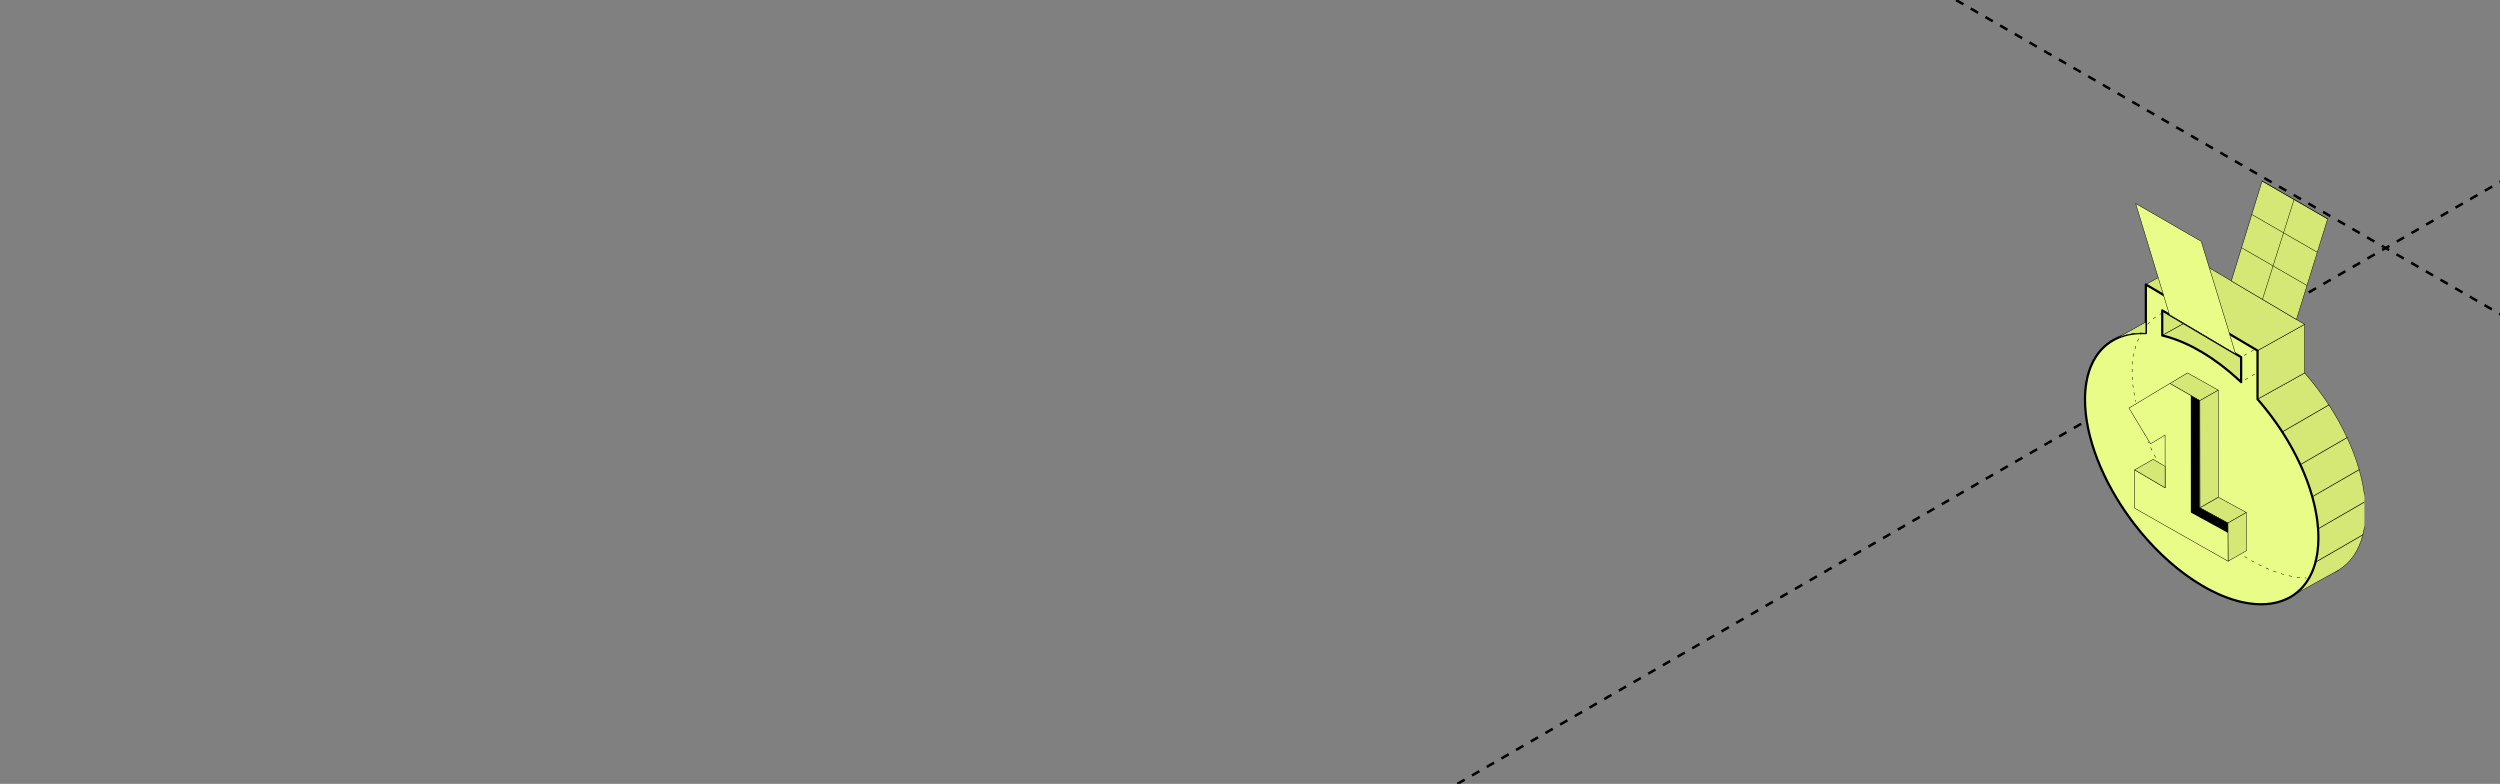 <?xml version="1.0" encoding="UTF-8"?> <svg xmlns="http://www.w3.org/2000/svg" width="590" height="185" viewBox="0 0 590 185" fill="none"><rect x="0" y="0" width="590" height="185" fill="#808080" stroke="none"/><g clip-path="url(#clip0_7169_23817)"><path d="M-58 -299.957L1183.63 416.812" stroke="black" stroke-width="0.6" stroke-linejoin="round" stroke-dasharray="2 2"></path><path d="M1184 -299.957L-57.626 416.812" stroke="black" stroke-width="0.6" stroke-linejoin="round" stroke-dasharray="2 2"></path><g clip-path="url(#clip1_7169_23817)"><path d="M551.102 135.077C551.073 135.077 551.047 135.061 551.033 135.034C551.013 134.997 551.025 134.949 551.065 134.927L551.785 134.526C551.822 134.504 551.87 134.519 551.892 134.554C551.913 134.591 551.902 134.639 551.865 134.663C551.621 134.812 551.383 134.945 551.139 135.068C551.129 135.073 551.116 135.077 551.104 135.077H551.102Z" fill="black"></path><path d="M515.434 76.3L510.285 79.17V73.254L510.838 73.581L513.079 74.907L515.434 76.3Z" fill="#D5E774"></path><path d="M510.288 79.223C510.279 79.223 510.268 79.221 510.261 79.216C510.245 79.205 510.234 79.187 510.234 79.17V73.254C510.234 73.234 510.245 73.217 510.261 73.206C510.277 73.197 510.298 73.197 510.316 73.206L515.465 76.252C515.481 76.262 515.492 76.28 515.492 76.3C515.492 76.319 515.481 76.337 515.463 76.346L510.314 79.216C510.314 79.216 510.297 79.223 510.288 79.223ZM510.343 73.348V79.075L515.328 76.298L510.343 73.348Z" fill="black"></path><path d="M528.912 84.277V90.193C526.002 87.428 522.869 85.001 519.6 83.068C516.332 81.132 513.197 79.85 510.289 79.171L515.438 76.301L528.914 84.277H528.912Z" fill="#D5E774"></path><path d="M528.913 90.246C528.898 90.246 528.886 90.241 528.875 90.232C525.889 87.394 522.759 84.999 519.572 83.114C516.388 81.228 513.262 79.919 510.276 79.224C510.254 79.219 510.236 79.201 510.235 79.178C510.233 79.155 510.242 79.133 510.261 79.123L515.41 76.253C515.428 76.244 515.447 76.244 515.463 76.253L528.939 84.229C528.955 84.24 528.966 84.258 528.966 84.275V90.191C528.966 90.212 528.953 90.232 528.932 90.241C528.925 90.244 528.918 90.244 528.911 90.244L528.913 90.246ZM510.437 79.149C513.391 79.855 516.484 81.157 519.627 83.02C522.789 84.891 525.894 87.261 528.857 90.065V84.307L515.435 76.363L510.436 79.149H510.437Z" fill="black"></path><path d="M558.259 120.709C558.259 122.728 558.042 124.566 557.629 126.216C556.664 130.08 554.632 132.911 551.815 134.594L551.093 134.996H551.09L541.071 140.56C542.636 139.541 543.94 138.154 544.932 136.415C545.566 135.313 546.071 134.07 546.437 132.69C546.894 130.969 547.138 129.042 547.138 126.91C547.138 126.216 547.113 125.516 547.061 124.806C546.889 122.354 546.419 119.81 545.692 117.233C544.986 114.721 544.034 112.176 542.871 109.657C541.664 107.04 540.23 104.447 538.606 101.938C536.862 99.243 534.9 96.643 532.766 94.216L543.887 88.019C545.976 90.395 547.901 92.938 549.617 95.573C551.248 98.078 552.69 100.665 553.905 103.279C555.077 105.795 556.038 108.331 556.756 110.838C557.492 113.407 557.974 115.942 558.163 118.389C558.225 119.175 558.255 119.95 558.255 120.713L558.259 120.709Z" fill="#D5E774"></path><path d="M541.073 140.611C541.055 140.611 541.037 140.602 541.027 140.584C541.012 140.559 541.019 140.527 541.043 140.511C542.613 139.489 543.906 138.1 544.886 136.384C545.519 135.28 546.022 134.034 546.383 132.675C546.383 132.673 546.383 132.672 546.383 132.668C546.848 130.927 547.082 128.988 547.082 126.904C547.082 126.215 547.058 125.508 547.006 124.804C546.835 122.398 546.376 119.854 545.638 117.242C544.941 114.759 543.993 112.213 542.821 109.672C541.624 107.076 540.191 104.48 538.56 101.959C536.804 99.247 534.841 96.651 532.724 94.244C532.714 94.231 532.708 94.215 532.712 94.199C532.716 94.183 532.724 94.169 532.739 94.162L543.86 87.964C543.883 87.951 543.91 87.957 543.927 87.976C546.005 90.338 547.934 92.882 549.663 95.537C551.301 98.051 552.745 100.647 553.955 103.25C555.137 105.787 556.098 108.333 556.809 110.817C556.809 110.823 556.811 110.828 556.811 110.832C557.558 113.429 558.031 115.972 558.218 118.38C558.28 119.164 558.31 119.946 558.31 120.707C558.31 122.695 558.099 124.551 557.679 126.226C556.733 130.013 554.712 132.921 551.84 134.636L541.094 140.602C541.094 140.602 541.076 140.609 541.068 140.609L541.073 140.611ZM546.492 132.693C546.492 132.693 546.492 132.697 546.492 132.698C546.129 134.067 545.621 135.325 544.982 136.438C544.162 137.873 543.125 139.08 541.893 140.038L551.792 134.544C554.638 132.844 556.64 129.96 557.579 126.203C557.995 124.535 558.207 122.686 558.207 120.707C558.207 119.948 558.175 119.167 558.115 118.387C557.928 115.988 557.455 113.451 556.71 110.848C556.71 110.842 556.708 110.837 556.708 110.833C556 108.369 555.041 105.828 553.862 103.296C552.655 100.698 551.214 98.108 549.578 95.597C547.86 92.958 545.944 90.432 543.881 88.083L532.856 94.226C534.958 96.623 536.909 99.205 538.656 101.904C540.289 104.429 541.724 107.028 542.924 109.63C544.1 112.176 545.05 114.727 545.749 117.215C546.488 119.834 546.949 122.386 547.12 124.8C547.171 125.508 547.196 126.215 547.196 126.907C547.196 129 546.96 130.947 546.496 132.695L546.492 132.693Z" fill="black"></path><path d="M543.887 76.535V88.011L532.766 94.207V82.732L536.314 80.754L540.024 78.687L543.887 76.535Z" fill="#D5E774"></path><path d="M532.764 94.265C532.755 94.265 532.745 94.263 532.738 94.258C532.722 94.249 532.711 94.229 532.711 94.211V82.736C532.711 82.716 532.722 82.698 532.739 82.688L543.86 76.491C543.876 76.482 543.898 76.482 543.914 76.491C543.93 76.502 543.94 76.519 543.94 76.537V88.013C543.94 88.032 543.93 88.05 543.912 88.061L532.791 94.258C532.791 94.258 532.773 94.265 532.764 94.265ZM532.819 82.766V94.117L543.832 87.981V76.63L532.819 82.766Z" fill="black"></path><path d="M543.897 76.539L540.034 78.69L536.324 80.758L532.776 82.735L532.242 82.421L518.765 74.444L516.41 73.048L515.396 72.449L506.422 67.14L517.543 60.941L543.897 76.539Z" fill="#D5E774"></path><path d="M532.775 82.791C532.766 82.791 532.755 82.789 532.746 82.784L506.394 67.188C506.378 67.177 506.367 67.16 506.367 67.14C506.367 67.121 506.378 67.103 506.396 67.094L517.517 60.897C517.534 60.888 517.554 60.888 517.57 60.897L543.922 76.493C543.938 76.504 543.949 76.521 543.949 76.541C543.949 76.56 543.938 76.578 543.921 76.587L532.8 82.784C532.8 82.784 532.782 82.791 532.773 82.791H532.775ZM506.531 67.142L532.775 82.673L543.787 76.537L517.543 61.006L506.531 67.142Z" fill="black"></path><path d="M547.098 125.334C547.089 125.157 547.077 124.981 547.065 124.804C547.031 124.324 546.986 123.842 546.929 123.358C546.899 123.086 546.864 122.814 546.824 122.542C546.821 122.501 546.814 122.458 546.808 122.417C546.771 122.145 546.727 121.873 546.682 121.601C546.602 121.107 546.508 120.609 546.405 120.111C546.307 119.635 546.197 119.155 546.079 118.675C546.001 118.353 545.917 118.033 545.83 117.711C545.789 117.549 545.743 117.389 545.697 117.227C545.167 115.343 544.502 113.44 543.708 111.543C543.577 111.228 543.444 110.912 543.303 110.597C543.162 110.282 543.02 109.966 542.876 109.651C541.67 107.03 540.237 104.439 538.613 101.93C538.393 101.593 538.17 101.257 537.95 100.922C537.724 100.59 537.494 100.259 537.265 99.928C536.338 98.607 535.364 97.313 534.341 96.061C534.089 95.748 533.829 95.437 533.567 95.128C533.308 94.818 533.043 94.514 532.776 94.21V82.734H532.774L532.242 82.42L526.192 78.839L518.765 74.443L516.408 73.049L515.395 72.45H515.393L510.584 69.603L506.42 67.141V78.618C506.168 78.607 505.913 78.6 505.662 78.6C505.622 78.599 505.579 78.599 505.538 78.599C505.485 78.599 505.431 78.6 505.378 78.6H505.376C505.25 78.602 505.125 78.604 505.001 78.609C504.988 78.609 504.978 78.611 504.967 78.611L504.843 78.615H504.812C504.754 78.618 504.697 78.622 504.638 78.625C504.624 78.625 504.608 78.625 504.592 78.627C504.569 78.627 504.547 78.629 504.526 78.631L504.357 78.643C504.309 78.647 504.265 78.652 504.213 78.654C504.209 78.655 504.202 78.656 504.199 78.656C504.137 78.659 504.074 78.666 504.012 78.671C503.989 78.671 503.966 78.673 503.946 78.677C503.888 78.68 503.831 78.688 503.772 78.695C503.761 78.695 503.751 78.696 503.742 78.698C503.701 78.7 503.663 78.707 503.623 78.711C503.61 78.711 503.596 78.712 503.583 78.714C503.478 78.727 503.372 78.741 503.265 78.759C503.247 78.76 503.228 78.762 503.212 78.767C503.126 78.778 503.043 78.791 502.961 78.807C502.94 78.81 502.922 78.814 502.902 78.817C502.886 78.819 502.872 78.823 502.856 78.823C502.854 78.824 502.852 78.824 502.851 78.824C502.806 78.83 502.765 78.837 502.724 78.847C502.68 78.853 502.639 78.862 502.596 78.872C502.495 78.89 502.395 78.912 502.294 78.935C502.223 78.947 502.155 78.963 502.086 78.981C502.045 78.99 502.004 78.997 501.965 79.009C501.89 79.025 501.817 79.043 501.744 79.066C501.645 79.091 501.545 79.118 501.447 79.148C501.435 79.148 501.422 79.151 501.412 79.157C501.406 79.159 501.399 79.159 501.396 79.162C501.39 79.164 501.383 79.166 501.378 79.169L501.286 79.194C501.254 79.203 501.225 79.21 501.197 79.221C501.147 79.235 501.099 79.249 501.051 79.267C501.028 79.274 501.006 79.281 500.985 79.29C500.96 79.299 500.933 79.306 500.908 79.315C500.846 79.337 500.782 79.356 500.72 79.379C500.699 79.383 500.681 79.392 500.661 79.4C500.624 79.413 500.587 79.425 500.549 79.44C500.546 79.44 500.544 79.441 500.539 79.441C500.508 79.454 500.476 79.465 500.443 79.477C500.416 79.489 500.391 79.5 500.364 79.511C500.252 79.555 500.14 79.598 500.03 79.644C499.996 79.656 499.961 79.671 499.927 79.689C499.918 79.69 499.909 79.696 499.9 79.701C499.875 79.713 499.848 79.724 499.822 79.735C499.797 79.745 499.77 79.756 499.745 79.77C499.646 79.815 499.548 79.859 499.45 79.907C499.429 79.912 499.411 79.923 499.391 79.934C499.302 79.975 499.214 80.021 499.126 80.067C499.098 80.082 499.068 80.096 499.039 80.114L498.554 80.387C498.461 80.441 498.365 80.499 498.273 80.558C498.182 80.617 498.09 80.674 497.999 80.736C497.787 80.874 497.581 81.024 497.38 81.18C497.222 81.301 497.069 81.427 496.918 81.555C496.857 81.607 496.795 81.66 496.734 81.716C496.56 81.868 496.389 82.03 496.226 82.197C496.174 82.251 496.123 82.306 496.069 82.359C496.055 82.372 496.042 82.386 496.03 82.4C495.977 82.453 495.925 82.512 495.872 82.571C495.836 82.606 495.802 82.644 495.772 82.683C495.683 82.782 495.596 82.884 495.509 82.989H495.507C495.418 83.099 495.331 83.209 495.246 83.321C495.183 83.403 495.119 83.485 495.059 83.57C494.997 83.654 494.936 83.737 494.876 83.823C494.577 84.253 494.3 84.706 494.045 85.188C493.995 85.284 493.946 85.382 493.896 85.478C493.771 85.725 493.65 85.979 493.54 86.243C493.517 86.296 493.492 86.353 493.473 86.406C493.432 86.502 493.394 86.595 493.357 86.692C493.286 86.865 493.22 87.041 493.158 87.222C493.113 87.343 493.072 87.466 493.033 87.59C492.998 87.697 492.964 87.804 492.932 87.912C492.848 88.181 492.772 88.456 492.701 88.735C492.674 88.846 492.644 88.958 492.621 89.07C492.461 89.745 492.336 90.453 492.244 91.193C492.235 91.266 492.226 91.34 492.219 91.415C492.201 91.577 492.181 91.74 492.167 91.904C492.155 92.025 492.144 92.147 492.137 92.268C492.126 92.4 492.119 92.532 492.11 92.665C492.101 92.798 492.094 92.93 492.087 93.065C492.078 93.234 492.073 93.401 492.067 93.572C492.066 93.662 492.064 93.755 492.062 93.847C492.06 93.999 492.059 94.153 492.059 94.306C492.059 103.2 496.274 113.605 502.82 122.512C503.094 122.887 503.375 123.26 503.656 123.63C505.636 126.21 507.813 128.65 510.132 130.872C510.763 131.479 511.407 132.067 512.06 132.64C514.457 134.738 516.985 136.599 519.601 138.146C521.2 139.092 522.766 139.884 524.289 140.524C524.748 140.717 525.199 140.895 525.648 141.059C526.546 141.39 527.428 141.667 528.291 141.891C528.579 141.966 528.863 142.035 529.148 142.097C533.174 142.992 536.758 142.711 539.646 141.356C539.773 141.297 539.899 141.235 540.023 141.173C540.143 141.11 540.262 141.048 540.379 140.982C540.383 140.982 540.384 140.981 540.39 140.979C540.505 140.917 540.621 140.847 540.735 140.778C540.737 140.778 540.738 140.778 540.74 140.776C540.856 140.707 540.968 140.636 541.08 140.561H541.082C541.082 140.561 541.089 140.557 541.092 140.556C541.185 140.493 541.279 140.431 541.37 140.367C541.944 139.967 542.483 139.515 542.978 139.016C543.061 138.932 543.143 138.847 543.225 138.76C543.87 138.068 544.445 137.286 544.941 136.416C545.099 136.141 545.25 135.856 545.391 135.561C545.604 135.124 545.8 134.665 545.974 134.185C546.15 133.705 546.309 133.207 546.446 132.691V132.686C546.559 132.259 546.661 131.816 546.746 131.361C546.791 131.13 546.832 130.901 546.867 130.666C546.885 130.55 546.903 130.431 546.919 130.314C547.068 129.244 547.145 128.111 547.145 126.911C547.145 126.391 547.13 125.867 547.1 125.337L547.098 125.334ZM510.61 73.446L510.834 73.579H510.836L512.001 74.271L513.077 74.907L515.434 76.299L527.581 83.488L528.909 84.276V90.19C528.547 89.845 528.178 89.505 527.807 89.169C527.25 88.668 526.688 88.179 526.117 87.702C524.787 86.593 523.419 85.554 522.019 84.605C521.621 84.335 521.221 84.072 520.815 83.814C520.41 83.558 520.006 83.309 519.597 83.067C519.597 83.067 519.595 83.067 519.595 83.065C518.984 82.704 518.375 82.365 517.772 82.046C516.166 81.2 514.594 80.515 513.075 79.984C512.695 79.85 512.318 79.728 511.944 79.614C511.757 79.557 511.571 79.504 511.386 79.452C511.016 79.349 510.649 79.255 510.285 79.169V73.254L510.61 73.448V73.446Z" fill="#EAFC88" stroke="black" stroke-width="0.529" stroke-linecap="round" stroke-linejoin="round"></path><path d="M506.414 75.996V78.619C506.062 78.603 505.714 78.597 505.372 78.601C503.037 78.628 500.931 79.126 499.117 80.066L506.416 75.996H506.414Z" fill="#D5E774"></path><path d="M499.117 80.119C499.098 80.119 499.08 80.109 499.069 80.091C499.055 80.064 499.064 80.032 499.091 80.018L506.39 75.948C506.407 75.939 506.427 75.939 506.443 75.948C506.459 75.957 506.47 75.977 506.47 75.994V78.617C506.47 78.631 506.464 78.645 506.454 78.656C506.443 78.667 506.427 78.674 506.413 78.67C506.075 78.654 505.726 78.649 505.372 78.653C503.053 78.679 500.956 79.17 499.14 80.112C499.133 80.116 499.124 80.118 499.115 80.118L499.117 80.119ZM506.361 76.087L500.273 79.483C501.813 78.882 503.523 78.567 505.372 78.546C505.707 78.542 506.039 78.546 506.361 78.562V76.088V76.087Z" fill="black"></path><path d="M538.611 102.012C538.584 102.012 538.558 101.998 538.542 101.973C538.52 101.935 538.533 101.886 538.57 101.864L549.583 95.499C549.62 95.477 549.67 95.49 549.691 95.527C549.713 95.564 549.7 95.614 549.663 95.636L538.65 102.001C538.638 102.008 538.623 102.012 538.611 102.012Z" fill="black"></path><path d="M542.877 109.731C542.85 109.731 542.823 109.717 542.807 109.692C542.786 109.655 542.798 109.605 542.836 109.584L553.871 103.206C553.909 103.184 553.959 103.197 553.98 103.234C554.001 103.272 553.989 103.321 553.951 103.343L542.916 109.721C542.903 109.728 542.889 109.731 542.877 109.731Z" fill="black"></path><path d="M545.697 117.31C545.67 117.31 545.644 117.296 545.628 117.271C545.606 117.233 545.619 117.184 545.656 117.162L556.715 110.772C556.761 110.736 556.841 110.772 556.841 110.834C556.841 110.863 556.827 110.891 556.802 110.905L545.734 117.299C545.722 117.306 545.708 117.31 545.695 117.31H545.697Z" fill="black"></path><path d="M547.068 124.884C547.041 124.884 547.015 124.869 546.999 124.845C546.977 124.807 546.99 124.757 547.027 124.736L558.132 118.319C558.17 118.298 558.219 118.31 558.241 118.347C558.262 118.385 558.25 118.435 558.212 118.456L547.107 124.873C547.095 124.88 547.081 124.884 547.068 124.884Z" fill="black"></path><path d="M546.443 132.767C546.399 132.767 546.363 132.733 546.363 132.688C546.363 132.66 546.378 132.632 546.402 132.617L557.588 126.154C557.634 126.12 557.714 126.154 557.714 126.216C557.714 126.246 557.7 126.273 557.675 126.287L546.49 132.751C546.477 132.761 546.459 132.767 546.442 132.767H546.443Z" fill="black"></path><path d="M529.615 83.94C529.595 83.94 529.577 83.931 529.567 83.913C529.551 83.887 529.559 83.855 529.586 83.839L530.193 83.483C530.219 83.467 530.251 83.476 530.267 83.503C530.283 83.529 530.274 83.561 530.248 83.577L529.641 83.933C529.641 83.933 529.623 83.94 529.615 83.94ZM531.233 82.992C531.213 82.992 531.196 82.983 531.185 82.966C531.169 82.939 531.178 82.907 531.205 82.891L531.811 82.535C531.838 82.519 531.87 82.528 531.886 82.555C531.902 82.582 531.893 82.614 531.866 82.63L531.26 82.985C531.26 82.985 531.242 82.992 531.233 82.992Z" fill="black"></path><path d="M529.896 89.639C529.876 89.639 529.858 89.63 529.848 89.612C529.832 89.586 529.841 89.554 529.867 89.538L530.474 89.182C530.501 89.166 530.533 89.175 530.549 89.202C530.565 89.228 530.556 89.26 530.529 89.276L529.923 89.632C529.923 89.632 529.905 89.639 529.896 89.639ZM531.514 88.692C531.495 88.692 531.477 88.683 531.466 88.665C531.45 88.638 531.459 88.606 531.486 88.59L532.092 88.234C532.119 88.219 532.151 88.227 532.167 88.254C532.183 88.281 532.174 88.313 532.147 88.329L531.541 88.684C531.541 88.684 531.523 88.692 531.514 88.692Z" fill="black"></path><path d="M506.832 76.601C506.819 76.601 506.807 76.597 506.796 76.587C506.773 76.567 506.771 76.532 506.791 76.51C506.951 76.325 507.113 76.151 507.269 75.991C507.291 75.97 507.324 75.97 507.346 75.991C507.367 76.012 507.367 76.046 507.346 76.067C507.191 76.228 507.031 76.4 506.873 76.583C506.862 76.596 506.846 76.601 506.832 76.601ZM508.167 75.289C508.151 75.289 508.135 75.282 508.125 75.269C508.105 75.246 508.109 75.212 508.132 75.193C508.313 75.045 508.502 74.901 508.696 74.766C508.72 74.748 508.754 74.755 508.772 74.778C508.79 74.803 508.783 74.837 508.76 74.855C508.569 74.988 508.381 75.13 508.203 75.278C508.192 75.287 508.18 75.29 508.169 75.29L508.167 75.289ZM509.724 74.247C509.704 74.247 509.686 74.236 509.676 74.218C509.661 74.192 509.67 74.16 509.697 74.144C509.802 74.085 509.91 74.028 510.021 73.971C510.047 73.957 510.081 73.968 510.093 73.994C510.108 74.021 510.097 74.055 510.07 74.067C509.96 74.124 509.853 74.181 509.748 74.238C509.74 74.243 509.731 74.245 509.722 74.245L509.724 74.247Z" fill="black"></path><path d="M506.331 102.849C506.31 102.849 506.288 102.836 506.281 102.815C506.194 102.596 506.107 102.377 506.023 102.159C506.013 102.13 506.027 102.098 506.055 102.088C506.084 102.077 506.116 102.091 506.126 102.12C506.21 102.338 506.297 102.555 506.384 102.774C506.395 102.802 506.383 102.834 506.354 102.845C506.347 102.847 506.34 102.849 506.334 102.849H506.331ZM505.662 101.095C505.639 101.095 505.62 101.081 505.611 101.06C505.531 100.838 505.452 100.617 505.376 100.395C505.365 100.366 505.381 100.336 505.41 100.326C505.438 100.315 505.468 100.331 505.479 100.359C505.556 100.58 505.634 100.8 505.712 101.023C505.723 101.051 505.708 101.083 505.68 101.092C505.675 101.094 505.668 101.095 505.662 101.095ZM505.059 99.319C505.036 99.319 505.015 99.305 505.008 99.282C504.937 99.058 504.867 98.834 504.8 98.61C504.791 98.581 504.807 98.551 504.837 98.542C504.865 98.533 504.896 98.549 504.905 98.579C504.972 98.803 505.042 99.028 505.113 99.252C505.122 99.28 505.106 99.31 505.077 99.319C505.072 99.319 505.066 99.321 505.061 99.321L505.059 99.319ZM504.528 97.52C504.503 97.52 504.481 97.504 504.474 97.479C504.412 97.251 504.351 97.024 504.295 96.798C504.287 96.769 504.305 96.739 504.334 96.732C504.364 96.725 504.392 96.743 504.399 96.771C504.458 96.997 504.517 97.225 504.579 97.45C504.586 97.479 504.57 97.509 504.542 97.518C504.536 97.518 504.533 97.52 504.528 97.52Z" fill="black"></path><path d="M539.32 141.553C539.299 141.553 539.279 141.54 539.27 141.521C539.258 141.492 539.27 141.46 539.299 141.45C539.406 141.403 539.512 141.355 539.617 141.306C539.644 141.293 539.678 141.306 539.69 141.332C539.703 141.359 539.69 141.393 539.663 141.405C539.557 141.455 539.45 141.503 539.342 141.551C539.334 141.555 539.327 141.556 539.32 141.556V141.553Z" fill="black"></path><path d="M533.813 142.668C533.783 142.668 533.76 142.645 533.758 142.614C533.758 142.584 533.781 142.559 533.811 142.559C534.049 142.556 534.286 142.549 534.515 142.536C534.544 142.536 534.571 142.558 534.572 142.588C534.572 142.618 534.551 142.643 534.521 142.645C534.29 142.657 534.051 142.664 533.811 142.668H533.813ZM532.634 142.643H532.63C532.395 142.63 532.157 142.613 531.922 142.591C531.892 142.588 531.871 142.563 531.873 142.533C531.874 142.502 531.903 142.479 531.931 142.483C532.164 142.504 532.403 142.52 532.636 142.533C532.666 142.533 532.689 142.559 532.687 142.59C532.687 142.618 532.662 142.641 532.632 142.641L532.634 142.643ZM535.693 142.538C535.666 142.538 535.643 142.518 535.639 142.49C535.636 142.46 535.657 142.433 535.686 142.43C535.92 142.399 536.155 142.364 536.381 142.323C536.411 142.317 536.44 142.337 536.445 142.367C536.45 142.397 536.431 142.426 536.401 142.431C536.171 142.472 535.936 142.508 535.7 142.54C535.698 142.54 535.695 142.54 535.693 142.54V142.538ZM530.757 142.453C530.757 142.453 530.752 142.453 530.749 142.453C530.516 142.419 530.281 142.38 530.05 142.337C530.019 142.332 530 142.303 530.005 142.273C530.01 142.243 530.039 142.223 530.069 142.229C530.3 142.269 530.533 142.309 530.765 142.342C530.795 142.348 530.814 142.374 530.811 142.405C530.807 142.431 530.784 142.451 530.757 142.451V142.453ZM537.541 142.175C537.516 142.175 537.494 142.159 537.487 142.134C537.48 142.106 537.496 142.076 537.526 142.067C537.754 142.006 537.982 141.939 538.202 141.866C538.231 141.857 538.261 141.873 538.272 141.901C538.281 141.93 538.265 141.96 538.236 141.971C538.014 142.044 537.784 142.111 537.555 142.172C537.55 142.172 537.546 142.173 537.541 142.173V142.175ZM528.904 142.099C528.904 142.099 528.895 142.099 528.892 142.099C528.662 142.045 528.431 141.989 528.203 141.928C528.175 141.921 528.157 141.891 528.164 141.861C528.171 141.83 528.202 141.814 528.232 141.821C528.458 141.88 528.689 141.939 528.917 141.99C528.947 141.997 528.965 142.026 528.958 142.056C528.952 142.081 528.929 142.099 528.904 142.099ZM527.085 141.604C527.085 141.604 527.074 141.604 527.069 141.603C526.845 141.533 526.621 141.46 526.395 141.384C526.366 141.375 526.35 141.343 526.361 141.315C526.37 141.286 526.402 141.27 526.43 141.281C526.656 141.357 526.878 141.428 527.103 141.498C527.131 141.507 527.147 141.537 527.138 141.565C527.131 141.588 527.11 141.604 527.087 141.604H527.085ZM525.303 140.987C525.303 140.987 525.29 140.987 525.283 140.984C525.064 140.9 524.844 140.813 524.623 140.724C524.595 140.714 524.582 140.682 524.593 140.653C524.604 140.625 524.636 140.612 524.664 140.623C524.885 140.712 525.104 140.799 525.321 140.881C525.349 140.891 525.363 140.923 525.353 140.952C525.344 140.973 525.324 140.987 525.301 140.987H525.303ZM523.56 140.266C523.56 140.266 523.546 140.266 523.537 140.26C523.323 140.164 523.108 140.066 522.893 139.965C522.866 139.953 522.854 139.921 522.866 139.892C522.879 139.866 522.911 139.853 522.939 139.866C523.154 139.967 523.368 140.065 523.581 140.161C523.608 140.173 523.62 140.205 523.608 140.234C523.599 140.253 523.579 140.266 523.558 140.266H523.56ZM521.86 139.451C521.86 139.451 521.844 139.449 521.835 139.446C521.627 139.339 521.417 139.231 521.207 139.119C521.18 139.105 521.169 139.071 521.184 139.044C521.198 139.017 521.232 139.007 521.258 139.021C521.468 139.133 521.676 139.241 521.884 139.348C521.911 139.362 521.922 139.394 521.908 139.421C521.899 139.441 521.879 139.451 521.86 139.451ZM520.2 138.555C520.191 138.555 520.182 138.553 520.173 138.548C519.971 138.432 519.77 138.315 519.565 138.196C519.54 138.182 519.528 138.146 519.542 138.121C519.556 138.096 519.587 138.084 519.613 138.098C519.823 138.223 520.024 138.34 520.227 138.454C520.254 138.468 520.262 138.502 520.246 138.528C520.236 138.546 520.218 138.555 520.198 138.555H520.2ZM518.582 137.586C518.571 137.586 518.562 137.584 518.553 137.577C518.354 137.451 518.155 137.325 517.956 137.197C517.931 137.181 517.924 137.147 517.94 137.122C517.956 137.097 517.989 137.09 518.014 137.106C518.212 137.234 518.411 137.362 518.61 137.486C518.635 137.502 518.644 137.536 518.628 137.561C518.617 137.577 518.599 137.586 518.582 137.586ZM517.004 136.551C516.993 136.551 516.983 136.548 516.974 136.542C516.78 136.409 516.586 136.274 516.392 136.139C516.367 136.121 516.362 136.087 516.38 136.062C516.398 136.037 516.431 136.032 516.456 136.05C516.648 136.187 516.842 136.32 517.036 136.453C517.061 136.471 517.068 136.505 517.05 136.53C517.04 136.546 517.022 136.553 517.006 136.553L517.004 136.551ZM515.469 135.456C515.459 135.456 515.446 135.452 515.437 135.445C515.249 135.305 515.06 135.163 514.872 135.02C514.849 135.002 514.843 134.967 514.861 134.944C514.879 134.921 514.913 134.915 514.938 134.933C515.124 135.075 515.313 135.218 515.501 135.358C515.526 135.376 515.53 135.41 515.512 135.435C515.501 135.449 515.485 135.456 515.468 135.456H515.469ZM513.975 134.305C513.963 134.305 513.952 134.302 513.942 134.293C513.757 134.145 513.573 133.998 513.392 133.847C513.369 133.827 513.365 133.793 513.385 133.77C513.404 133.747 513.438 133.744 513.461 133.763C513.645 133.913 513.826 134.062 514.011 134.208C514.034 134.227 514.038 134.261 514.02 134.284C514.009 134.298 513.993 134.305 513.977 134.305H513.975ZM512.522 133.103C512.51 133.103 512.497 133.1 512.487 133.091C512.307 132.938 512.129 132.783 511.951 132.627C511.928 132.607 511.927 132.572 511.946 132.551C511.966 132.527 512.001 132.526 512.023 132.545C512.2 132.702 512.378 132.855 512.556 133.007C512.579 133.027 512.581 133.061 512.561 133.084C512.551 133.096 512.535 133.103 512.521 133.103H512.522ZM511.11 131.854C511.098 131.854 511.083 131.848 511.073 131.839C510.9 131.681 510.728 131.521 510.555 131.359C510.534 131.338 510.532 131.304 510.553 131.283C510.575 131.261 510.609 131.26 510.63 131.281C510.801 131.441 510.973 131.601 511.146 131.759C511.167 131.779 511.169 131.814 511.149 131.836C511.139 131.848 511.124 131.854 511.108 131.854H511.11ZM509.742 130.563C509.728 130.563 509.716 130.557 509.705 130.547C509.536 130.383 509.369 130.218 509.202 130.051C509.18 130.029 509.18 129.995 509.202 129.974C509.223 129.953 509.257 129.953 509.278 129.974C509.445 130.139 509.613 130.305 509.78 130.468C509.801 130.49 509.801 130.524 509.78 130.545C509.769 130.556 509.755 130.561 509.741 130.561L509.742 130.563ZM508.416 129.229C508.401 129.229 508.387 129.224 508.377 129.213C508.213 129.044 508.051 128.873 507.889 128.703C507.868 128.681 507.87 128.646 507.891 128.626C507.912 128.605 507.948 128.607 507.968 128.628C508.129 128.799 508.291 128.969 508.455 129.138C508.476 129.16 508.474 129.195 508.455 129.215C508.444 129.226 508.43 129.231 508.417 129.231L508.416 129.229ZM507.128 127.855C507.114 127.855 507.098 127.849 507.087 127.837C506.929 127.663 506.771 127.487 506.614 127.311C506.595 127.287 506.596 127.254 506.619 127.234C506.643 127.215 506.676 127.216 506.696 127.239C506.852 127.415 507.009 127.591 507.167 127.764C507.187 127.785 507.185 127.821 507.164 127.84C507.153 127.849 507.141 127.855 507.126 127.855H507.128ZM505.881 126.441C505.865 126.441 505.851 126.434 505.84 126.421C505.687 126.242 505.535 126.062 505.383 125.881C505.364 125.858 505.367 125.824 505.39 125.804C505.414 125.785 505.447 125.788 505.467 125.812C505.618 125.991 505.771 126.173 505.924 126.35C505.944 126.373 505.942 126.407 505.919 126.427C505.908 126.436 505.896 126.439 505.883 126.439L505.881 126.441ZM504.675 124.992C504.659 124.992 504.643 124.985 504.633 124.972C504.485 124.789 504.338 124.604 504.19 124.419C504.172 124.396 504.176 124.361 504.199 124.343C504.222 124.325 504.258 124.329 504.275 124.352C504.421 124.537 504.569 124.722 504.716 124.905C504.736 124.928 504.732 124.962 504.708 124.981C504.697 124.99 504.686 124.994 504.674 124.994L504.675 124.992ZM503.511 123.507C503.495 123.507 503.479 123.5 503.468 123.486C503.324 123.297 503.182 123.109 503.041 122.92C503.023 122.896 503.029 122.862 503.052 122.844C503.075 122.826 503.11 122.832 503.128 122.855C503.269 123.043 503.411 123.232 503.555 123.42C503.573 123.443 503.569 123.479 503.544 123.497C503.534 123.504 503.523 123.507 503.511 123.507ZM502.387 121.989C502.369 121.989 502.353 121.982 502.342 121.966C502.203 121.774 502.066 121.58 501.931 121.388C501.913 121.363 501.921 121.329 501.944 121.311C501.969 121.294 502.002 121.301 502.02 121.326C502.155 121.519 502.292 121.711 502.431 121.903C502.449 121.928 502.443 121.962 502.419 121.98C502.41 121.987 502.397 121.991 502.387 121.991V121.989ZM501.305 120.436C501.287 120.436 501.27 120.428 501.261 120.413C501.127 120.218 500.998 120.02 500.866 119.823C500.85 119.798 500.857 119.764 500.882 119.748C500.907 119.732 500.941 119.739 500.958 119.764C501.088 119.962 501.22 120.157 501.351 120.355C501.367 120.38 501.362 120.413 501.337 120.431C501.328 120.438 501.318 120.44 501.307 120.44L501.305 120.436ZM500.268 118.852C500.251 118.852 500.233 118.843 500.222 118.827C500.096 118.628 499.97 118.427 499.847 118.228C499.831 118.203 499.84 118.169 499.865 118.153C499.89 118.137 499.923 118.146 499.939 118.171C500.064 118.37 500.188 118.571 500.315 118.77C500.331 118.795 500.323 118.829 500.297 118.845C500.288 118.85 500.277 118.854 500.268 118.854V118.852ZM499.281 117.245C499.263 117.245 499.244 117.236 499.235 117.218C499.114 117.015 498.995 116.811 498.878 116.608C498.863 116.582 498.872 116.55 498.897 116.534C498.922 116.518 498.956 116.528 498.972 116.553C499.089 116.758 499.208 116.96 499.329 117.163C499.345 117.19 499.336 117.222 499.31 117.238C499.301 117.243 499.292 117.245 499.281 117.245ZM498.342 115.609C498.323 115.609 498.305 115.598 498.294 115.581C498.18 115.374 498.067 115.166 497.954 114.96C497.94 114.933 497.951 114.901 497.976 114.885C498.002 114.871 498.035 114.882 498.051 114.907C498.163 115.115 498.275 115.321 498.39 115.527C498.404 115.554 498.396 115.586 498.369 115.602C498.36 115.607 498.351 115.609 498.342 115.609ZM497.453 113.947C497.433 113.947 497.414 113.936 497.405 113.916C497.296 113.706 497.19 113.495 497.085 113.285C497.071 113.258 497.083 113.225 497.11 113.212C497.136 113.198 497.17 113.209 497.183 113.237C497.288 113.447 497.394 113.657 497.503 113.866C497.517 113.893 497.506 113.927 497.48 113.939C497.472 113.943 497.464 113.945 497.455 113.945L497.453 113.947ZM496.615 112.256C496.596 112.256 496.576 112.245 496.565 112.225C496.464 112.012 496.364 111.799 496.265 111.583C496.252 111.557 496.265 111.523 496.292 111.511C496.318 111.498 496.352 111.511 496.364 111.537C496.462 111.751 496.564 111.964 496.665 112.177C496.677 112.204 496.665 112.238 496.638 112.25C496.631 112.254 496.622 112.256 496.615 112.256ZM495.833 110.54C495.811 110.54 495.792 110.527 495.783 110.508C495.689 110.291 495.596 110.074 495.504 109.857C495.491 109.828 495.504 109.796 495.532 109.786C495.561 109.775 495.593 109.786 495.603 109.814C495.694 110.031 495.786 110.248 495.883 110.463C495.895 110.492 495.883 110.524 495.854 110.534C495.847 110.538 495.84 110.54 495.833 110.54ZM495.109 108.799C495.088 108.799 495.066 108.787 495.057 108.765C494.97 108.545 494.885 108.324 494.801 108.106C494.79 108.077 494.805 108.045 494.833 108.034C494.862 108.024 494.894 108.038 494.904 108.066C494.988 108.287 495.073 108.506 495.16 108.726C495.171 108.755 495.159 108.787 495.13 108.797C495.123 108.799 495.116 108.801 495.111 108.801L495.109 108.799ZM494.447 107.033C494.424 107.033 494.405 107.019 494.396 106.998C494.317 106.774 494.239 106.551 494.164 106.329C494.156 106.301 494.17 106.271 494.198 106.26C494.227 106.251 494.257 106.265 494.268 106.294C494.342 106.516 494.421 106.738 494.499 106.962C494.509 106.991 494.493 107.021 494.465 107.032C494.46 107.033 494.453 107.035 494.447 107.035V107.033ZM493.851 105.243C493.828 105.243 493.807 105.229 493.8 105.204C493.729 104.978 493.661 104.752 493.595 104.526C493.586 104.498 493.602 104.468 493.633 104.459C493.661 104.45 493.691 104.466 493.7 104.496C493.766 104.722 493.835 104.946 493.905 105.172C493.914 105.2 493.898 105.23 493.869 105.239C493.864 105.239 493.859 105.241 493.853 105.241L493.851 105.243ZM493.329 103.431C493.304 103.431 493.282 103.415 493.275 103.39C493.215 103.161 493.156 102.933 493.099 102.704C493.092 102.675 493.11 102.645 493.138 102.638C493.167 102.631 493.197 102.649 493.204 102.677C493.261 102.905 493.32 103.132 493.38 103.362C493.387 103.39 493.371 103.42 493.341 103.429C493.336 103.429 493.332 103.429 493.327 103.429L493.329 103.431ZM492.884 101.598C492.859 101.598 492.836 101.58 492.831 101.555C492.779 101.324 492.731 101.093 492.685 100.862C492.679 100.831 492.697 100.803 492.727 100.798C492.758 100.792 492.786 100.81 492.791 100.84C492.838 101.07 492.886 101.301 492.937 101.532C492.944 101.562 492.925 101.591 492.896 101.598C492.893 101.598 492.889 101.598 492.884 101.598ZM492.525 99.747C492.498 99.747 492.475 99.727 492.471 99.701C492.432 99.468 492.395 99.233 492.361 99.002C492.357 98.972 492.377 98.945 492.407 98.939C492.438 98.936 492.464 98.956 492.47 98.986C492.503 99.217 492.541 99.45 492.58 99.683C492.585 99.713 492.566 99.742 492.535 99.745C492.532 99.745 492.53 99.745 492.526 99.745L492.525 99.747ZM492.26 97.88C492.233 97.88 492.208 97.859 492.206 97.832C492.18 97.595 492.155 97.361 492.133 97.128C492.13 97.097 492.153 97.071 492.183 97.069C492.212 97.067 492.24 97.089 492.242 97.119C492.263 97.352 492.288 97.586 492.315 97.821C492.318 97.851 492.297 97.878 492.267 97.882C492.265 97.882 492.263 97.882 492.26 97.882V97.88ZM492.1 96C492.071 96 492.046 95.977 492.044 95.949C492.032 95.712 492.021 95.476 492.012 95.241C492.012 95.211 492.036 95.186 492.066 95.184C492.101 95.184 492.121 95.207 492.123 95.238C492.13 95.472 492.141 95.707 492.153 95.942C492.153 95.972 492.132 95.997 492.101 95.999H492.098L492.1 96ZM492.055 94.116C492.027 94.119 492 94.091 492 94.061C492.002 93.822 492.007 93.584 492.016 93.353C492.016 93.323 492.043 93.301 492.073 93.299C492.103 93.299 492.126 93.326 492.126 93.356C492.117 93.588 492.112 93.826 492.11 94.062C492.11 94.093 492.085 94.116 492.055 94.116ZM492.139 92.233C492.139 92.233 492.135 92.233 492.133 92.233C492.103 92.231 492.082 92.204 492.084 92.174C492.103 91.938 492.126 91.701 492.153 91.468C492.157 91.438 492.183 91.416 492.213 91.42C492.244 91.424 492.265 91.45 492.261 91.481C492.235 91.712 492.213 91.948 492.194 92.183C492.192 92.211 492.167 92.233 492.139 92.233ZM492.37 90.362C492.37 90.362 492.365 90.362 492.361 90.362C492.331 90.357 492.311 90.328 492.317 90.3C492.356 90.065 492.4 89.83 492.446 89.603C492.452 89.573 492.482 89.555 492.51 89.56C492.541 89.566 492.558 89.596 492.553 89.624C492.507 89.85 492.464 90.085 492.425 90.318C492.42 90.344 492.397 90.364 492.372 90.364L492.37 90.362ZM492.77 88.52C492.77 88.52 492.761 88.52 492.756 88.518C492.727 88.511 492.71 88.481 492.717 88.451C492.779 88.223 492.845 87.994 492.916 87.77C492.925 87.741 492.955 87.725 492.984 87.734C493.012 87.743 493.028 87.773 493.019 87.802C492.95 88.024 492.882 88.251 492.822 88.477C492.815 88.502 492.793 88.518 492.768 88.518L492.77 88.52ZM493.361 86.731C493.361 86.731 493.346 86.731 493.341 86.728C493.313 86.717 493.3 86.685 493.311 86.657C493.398 86.436 493.49 86.216 493.586 86.002C493.599 85.974 493.631 85.963 493.659 85.976C493.686 85.988 493.698 86.02 493.686 86.049C493.59 86.26 493.499 86.479 493.412 86.698C493.403 86.719 493.384 86.731 493.361 86.731ZM494.161 85.026C494.161 85.026 494.143 85.024 494.134 85.019C494.108 85.005 494.099 84.971 494.113 84.944C494.228 84.736 494.349 84.532 494.472 84.333C494.488 84.308 494.522 84.299 494.547 84.315C494.572 84.331 494.581 84.365 494.565 84.389C494.442 84.587 494.321 84.791 494.207 84.996C494.196 85.014 494.179 85.024 494.159 85.024L494.161 85.026ZM495.187 83.447C495.176 83.447 495.164 83.444 495.153 83.436C495.128 83.419 495.125 83.385 495.143 83.36C495.285 83.172 495.436 82.987 495.589 82.807C495.609 82.784 495.642 82.782 495.666 82.802C495.689 82.821 495.69 82.855 495.671 82.878C495.52 83.056 495.37 83.239 495.23 83.426C495.219 83.44 495.203 83.447 495.187 83.447ZM496.439 82.043C496.425 82.043 496.411 82.037 496.4 82.026C496.379 82.005 496.38 81.97 496.4 81.95C496.571 81.786 496.749 81.626 496.928 81.474C496.951 81.454 496.985 81.457 497.005 81.481C497.024 81.504 497.021 81.537 496.998 81.557C496.82 81.708 496.644 81.866 496.475 82.028C496.464 82.039 496.45 82.043 496.437 82.043H496.439ZM497.901 80.855C497.883 80.855 497.867 80.846 497.857 80.832C497.839 80.807 497.846 80.773 497.871 80.755C498.065 80.624 498.266 80.494 498.468 80.373C498.495 80.357 498.527 80.366 498.543 80.392C498.559 80.419 498.55 80.451 498.524 80.467C498.323 80.588 498.123 80.714 497.931 80.846C497.922 80.853 497.912 80.855 497.901 80.855ZM499.536 79.921C499.516 79.921 499.495 79.909 499.486 79.889C499.473 79.863 499.486 79.829 499.512 79.816C499.724 79.717 499.943 79.621 500.163 79.534C500.192 79.523 500.224 79.535 500.235 79.564C500.245 79.592 500.233 79.624 500.204 79.635C499.986 79.722 499.769 79.816 499.559 79.916C499.552 79.919 499.543 79.921 499.536 79.921ZM501.296 79.253C501.273 79.253 501.252 79.237 501.245 79.214C501.236 79.185 501.252 79.155 501.282 79.146C501.506 79.078 501.737 79.018 501.967 78.961C501.997 78.954 502.025 78.972 502.033 79.002C502.04 79.032 502.022 79.061 501.992 79.068C501.762 79.123 501.535 79.185 501.312 79.251C501.307 79.251 501.302 79.253 501.296 79.253ZM503.135 78.842C503.109 78.842 503.085 78.822 503.082 78.796C503.077 78.766 503.098 78.739 503.128 78.734C503.358 78.698 503.594 78.668 503.832 78.641C503.863 78.638 503.889 78.659 503.893 78.689C503.896 78.719 503.875 78.746 503.845 78.749C503.61 78.774 503.375 78.805 503.146 78.84C503.142 78.84 503.141 78.84 503.137 78.84L503.135 78.842Z" fill="black"></path><path d="M505.205 78.961C505.205 78.961 505.188 78.959 505.179 78.954C505.152 78.939 505.141 78.906 505.157 78.879C505.198 78.803 505.239 78.728 505.282 78.653C505.196 78.653 505.111 78.657 505.026 78.66C504.994 78.66 504.971 78.637 504.969 78.607C504.969 78.577 504.992 78.552 505.022 78.55C505.139 78.546 505.257 78.543 505.374 78.543C505.392 78.543 505.412 78.554 505.422 78.57C505.433 78.587 505.433 78.607 505.422 78.625C505.365 78.726 505.308 78.828 505.253 78.931C505.243 78.948 505.225 78.959 505.205 78.959V78.961Z" fill="black"></path><path d="M503.738 93.351C503.712 93.351 503.69 93.333 503.685 93.306C503.644 93.079 503.603 92.851 503.564 92.625C503.559 92.595 503.578 92.567 503.608 92.563C503.637 92.558 503.667 92.577 503.671 92.608C503.71 92.833 503.749 93.061 503.792 93.287C503.797 93.317 503.777 93.346 503.747 93.351C503.744 93.351 503.74 93.351 503.737 93.351H503.738ZM503.44 91.532C503.413 91.532 503.39 91.512 503.386 91.486C503.354 91.256 503.324 91.027 503.295 90.799C503.292 90.769 503.313 90.742 503.343 90.739C503.372 90.735 503.4 90.757 503.404 90.787C503.431 91.014 503.461 91.242 503.495 91.471C503.498 91.502 503.479 91.528 503.448 91.534C503.447 91.534 503.443 91.534 503.441 91.534L503.44 91.532ZM503.235 89.7C503.207 89.7 503.183 89.679 503.18 89.651C503.162 89.418 503.148 89.185 503.137 88.959C503.137 88.929 503.159 88.904 503.189 88.902C503.215 88.902 503.244 88.923 503.246 88.954C503.256 89.178 503.271 89.409 503.288 89.642C503.29 89.672 503.269 89.699 503.239 89.7H503.235ZM503.175 87.86C503.144 87.86 503.119 87.835 503.121 87.805C503.123 87.572 503.128 87.341 503.137 87.113C503.137 87.083 503.159 87.062 503.194 87.06C503.224 87.06 503.247 87.087 503.247 87.117C503.239 87.344 503.233 87.574 503.231 87.807C503.231 87.837 503.207 87.86 503.176 87.86H503.175ZM503.26 86.02C503.26 86.02 503.256 86.02 503.255 86.02C503.224 86.018 503.203 85.991 503.205 85.961C503.224 85.728 503.247 85.497 503.272 85.271C503.276 85.241 503.303 85.22 503.333 85.223C503.363 85.227 503.384 85.254 503.381 85.284C503.356 85.508 503.333 85.739 503.313 85.97C503.311 85.999 503.287 86.02 503.258 86.02H503.26ZM503.486 84.19C503.486 84.19 503.48 84.19 503.477 84.19C503.447 84.185 503.427 84.156 503.432 84.128C503.47 83.899 503.512 83.669 503.557 83.447C503.562 83.417 503.592 83.399 503.621 83.404C503.651 83.41 503.669 83.44 503.664 83.468C503.619 83.691 503.576 83.918 503.539 84.146C503.536 84.172 503.511 84.192 503.486 84.192V84.19ZM503.872 82.389C503.872 82.389 503.863 82.389 503.857 82.387C503.829 82.38 503.811 82.35 503.818 82.32C503.879 82.094 503.943 81.87 504.009 81.653C504.018 81.624 504.048 81.608 504.076 81.617C504.105 81.626 504.121 81.656 504.112 81.685C504.046 81.9 503.982 82.124 503.922 82.346C503.914 82.371 503.893 82.387 503.868 82.387L503.872 82.389ZM504.439 80.636C504.439 80.636 504.427 80.636 504.42 80.632C504.391 80.622 504.377 80.59 504.387 80.561C504.471 80.346 504.56 80.129 504.652 79.919C504.665 79.891 504.697 79.88 504.724 79.891C504.752 79.903 504.765 79.935 504.752 79.962C504.661 80.17 504.572 80.383 504.489 80.599C504.48 80.62 504.46 80.634 504.437 80.634L504.439 80.636Z" fill="black"></path><path d="M504.026 94.829C504.001 94.829 503.978 94.812 503.973 94.785C503.95 94.669 503.926 94.555 503.903 94.44C503.898 94.41 503.916 94.381 503.946 94.376C503.976 94.371 504.005 94.388 504.01 94.419C504.033 94.534 504.056 94.648 504.079 94.764C504.085 94.794 504.067 94.822 504.037 94.828C504.033 94.828 504.03 94.828 504.026 94.828V94.829Z" fill="black"></path><path d="M507.062 104.594C507.041 104.594 507.021 104.581 507.013 104.562C506.964 104.455 506.918 104.347 506.872 104.24C506.86 104.212 506.872 104.18 506.9 104.169C506.927 104.156 506.961 104.169 506.972 104.197C507.018 104.304 507.066 104.412 507.112 104.519C507.125 104.548 507.112 104.58 507.084 104.59C507.077 104.594 507.069 104.596 507.062 104.596V104.594Z" fill="black"></path><path d="M542.763 136.364C542.763 136.364 542.759 136.364 542.758 136.364C542.525 136.339 542.284 136.311 542.044 136.277C542.014 136.274 541.995 136.245 541.998 136.215C542.002 136.185 542.03 136.165 542.06 136.169C542.299 136.203 542.537 136.231 542.77 136.256C542.8 136.259 542.822 136.286 542.818 136.316C542.814 136.345 542.791 136.364 542.765 136.364H542.763ZM540.876 136.08C540.876 136.08 540.869 136.08 540.865 136.08C540.634 136.035 540.397 135.986 540.163 135.932C540.132 135.925 540.115 135.897 540.122 135.866C540.129 135.836 540.157 135.818 540.188 135.826C540.421 135.879 540.655 135.927 540.887 135.973C540.917 135.978 540.935 136.007 540.929 136.037C540.924 136.064 540.901 136.082 540.876 136.082V136.08ZM539.017 135.642C539.017 135.642 539.008 135.642 539.003 135.641C538.774 135.577 538.541 135.509 538.315 135.442C538.286 135.433 538.27 135.402 538.279 135.374C538.288 135.345 538.318 135.329 538.347 135.338C538.573 135.408 538.804 135.475 539.033 135.538C539.062 135.545 539.08 135.575 539.071 135.605C539.064 135.63 539.042 135.644 539.017 135.644V135.642ZM537.196 135.072C537.196 135.072 537.184 135.072 537.178 135.068C536.954 134.99 536.73 134.908 536.504 134.823C536.476 134.812 536.462 134.78 536.472 134.752C536.483 134.723 536.515 134.709 536.543 134.72C536.767 134.805 536.992 134.885 537.216 134.965C537.244 134.976 537.258 135.006 537.249 135.034C537.242 135.057 537.221 135.072 537.198 135.072H537.196ZM535.414 134.385C535.414 134.385 535.4 134.385 535.393 134.382C535.174 134.289 534.955 134.195 534.735 134.097C534.708 134.085 534.696 134.053 534.706 134.024C534.717 133.996 534.751 133.983 534.777 133.996C534.996 134.094 535.215 134.188 535.434 134.279C535.462 134.291 535.475 134.323 535.462 134.35C535.453 134.371 535.434 134.384 535.412 134.384L535.414 134.385ZM533.675 133.598C533.675 133.598 533.659 133.598 533.652 133.592C533.438 133.489 533.225 133.382 533.009 133.274C532.983 133.26 532.972 133.228 532.986 133.201C533.001 133.174 533.033 133.164 533.059 133.178C533.273 133.286 533.486 133.393 533.7 133.496C533.726 133.509 533.739 133.543 533.724 133.569C533.716 133.589 533.696 133.599 533.675 133.599V133.598ZM531.978 132.723C531.978 132.723 531.96 132.721 531.951 132.716C531.743 132.602 531.535 132.486 531.325 132.367C531.299 132.353 531.29 132.319 531.306 132.293C531.32 132.266 531.354 132.257 531.38 132.271C531.588 132.39 531.797 132.506 532.005 132.62C532.031 132.634 532.04 132.668 532.026 132.694C532.015 132.712 531.998 132.723 531.978 132.723ZM530.324 131.77C530.315 131.77 530.304 131.768 530.295 131.763C530.091 131.638 529.888 131.514 529.684 131.386C529.659 131.37 529.65 131.336 529.666 131.311C529.682 131.286 529.716 131.277 529.741 131.293C529.943 131.419 530.146 131.546 530.351 131.668C530.377 131.684 530.384 131.718 530.368 131.743C530.358 131.759 530.34 131.77 530.322 131.77H530.324ZM528.711 130.746C528.7 130.746 528.689 130.742 528.681 130.737C528.481 130.605 528.284 130.472 528.087 130.337C528.062 130.319 528.055 130.285 528.072 130.26C528.09 130.235 528.124 130.23 528.149 130.246C528.346 130.381 528.544 130.514 528.741 130.646C528.766 130.662 528.773 130.696 528.757 130.722C528.746 130.739 528.729 130.747 528.711 130.747V130.746ZM527.14 129.657C527.13 129.657 527.119 129.654 527.108 129.647C526.915 129.506 526.722 129.366 526.53 129.224C526.505 129.206 526.502 129.172 526.52 129.147C526.537 129.122 526.571 129.119 526.596 129.136C526.788 129.279 526.98 129.419 527.174 129.56C527.199 129.577 527.204 129.611 527.187 129.636C527.176 129.65 527.16 129.659 527.142 129.659L527.14 129.657ZM525.613 128.512C525.6 128.512 525.59 128.509 525.579 128.502C525.39 128.356 525.204 128.207 525.017 128.057C524.994 128.038 524.99 128.004 525.008 127.981C525.027 127.958 525.061 127.952 525.084 127.972C525.271 128.121 525.458 128.269 525.646 128.415C525.67 128.432 525.675 128.468 525.655 128.491C525.645 128.505 525.629 128.512 525.613 128.512ZM524.126 127.31C524.113 127.31 524.101 127.307 524.09 127.298C523.907 127.145 523.724 126.989 523.542 126.832C523.519 126.813 523.518 126.779 523.537 126.756C523.557 126.732 523.59 126.731 523.614 126.75C523.795 126.907 523.978 127.061 524.161 127.214C524.184 127.234 524.188 127.268 524.168 127.291C524.158 127.303 524.142 127.31 524.126 127.31ZM522.68 126.057C522.667 126.057 522.653 126.051 522.644 126.043C522.466 125.883 522.289 125.723 522.113 125.559C522.091 125.539 522.089 125.504 522.109 125.483C522.129 125.461 522.164 125.459 522.185 125.479C522.362 125.641 522.539 125.801 522.717 125.961C522.74 125.98 522.742 126.016 522.721 126.037C522.71 126.05 522.696 126.055 522.68 126.055V126.057ZM521.277 124.757C521.262 124.757 521.25 124.752 521.239 124.743C521.067 124.577 520.894 124.41 520.723 124.243C520.702 124.222 520.702 124.188 520.723 124.167C520.745 124.145 520.779 124.145 520.8 124.167C520.971 124.334 521.143 124.501 521.316 124.666C521.337 124.688 521.339 124.721 521.316 124.743C521.305 124.753 521.291 124.759 521.277 124.759V124.757ZM519.916 123.413C519.902 123.413 519.888 123.407 519.877 123.397C519.71 123.226 519.543 123.054 519.377 122.881C519.356 122.86 519.358 122.824 519.377 122.805C519.398 122.783 519.434 122.785 519.454 122.805C519.619 122.977 519.786 123.148 519.953 123.319C519.975 123.34 519.975 123.375 519.953 123.395C519.943 123.406 519.928 123.411 519.916 123.411V123.413ZM518.598 122.028C518.584 122.028 518.568 122.022 518.557 122.01C518.395 121.834 518.234 121.658 518.073 121.48C518.054 121.457 518.056 121.423 518.077 121.404C518.1 121.384 518.134 121.386 518.154 121.407C518.314 121.585 518.475 121.761 518.637 121.937C518.657 121.958 518.657 121.994 518.634 122.013C518.623 122.022 518.611 122.028 518.596 122.028H518.598ZM517.323 120.605C517.307 120.605 517.293 120.598 517.282 120.586C517.126 120.406 516.969 120.225 516.814 120.042C516.795 120.018 516.798 119.985 516.821 119.965C516.845 119.946 516.878 119.949 516.898 119.97C517.053 120.152 517.209 120.333 517.366 120.513C517.385 120.536 517.383 120.57 517.36 120.589C517.35 120.598 517.337 120.603 517.325 120.603L517.323 120.605ZM516.09 119.145C516.074 119.145 516.058 119.138 516.048 119.126C515.897 118.941 515.745 118.756 515.596 118.569C515.576 118.546 515.582 118.511 515.605 118.493C515.628 118.473 515.664 118.479 515.681 118.502C515.831 118.688 515.98 118.873 516.133 119.058C516.153 119.081 516.149 119.115 516.126 119.135C516.115 119.144 516.103 119.147 516.092 119.147L516.09 119.145ZM514.901 117.65C514.885 117.65 514.869 117.643 514.858 117.629C514.712 117.44 514.566 117.25 514.422 117.06C514.404 117.037 514.408 117.001 514.433 116.983C514.458 116.966 514.492 116.969 514.509 116.994C514.653 117.184 514.797 117.374 514.943 117.563C514.961 117.586 514.958 117.622 514.933 117.639C514.922 117.647 514.911 117.65 514.899 117.65H514.901ZM513.755 116.123C513.737 116.123 513.721 116.116 513.711 116.1C513.57 115.906 513.432 115.712 513.293 115.518C513.275 115.493 513.28 115.459 513.305 115.442C513.33 115.424 513.364 115.429 513.382 115.454C513.52 115.648 513.659 115.842 513.8 116.034C513.818 116.059 513.812 116.092 513.787 116.11C513.778 116.117 513.766 116.121 513.755 116.121V116.123ZM512.654 114.563C512.637 114.563 512.621 114.554 512.61 114.54C512.475 114.343 512.341 114.145 512.21 113.948C512.194 113.923 512.199 113.889 512.224 113.872C512.249 113.854 512.283 113.861 512.3 113.886C512.432 114.083 512.565 114.281 512.701 114.478C512.718 114.503 512.711 114.537 512.686 114.554C512.677 114.562 512.667 114.563 512.656 114.563H512.654ZM511.6 112.974C511.582 112.974 511.564 112.965 511.553 112.949C511.424 112.748 511.297 112.547 511.169 112.344C511.153 112.319 511.16 112.286 511.187 112.27C511.212 112.254 511.246 112.261 511.262 112.287C511.388 112.488 511.516 112.689 511.644 112.89C511.66 112.915 511.653 112.949 511.628 112.965C511.619 112.97 511.609 112.974 511.598 112.974H511.6ZM510.593 111.356C510.575 111.356 510.556 111.347 510.547 111.329C510.424 111.125 510.301 110.92 510.182 110.714C510.166 110.687 510.175 110.655 510.202 110.639C510.228 110.623 510.26 110.632 510.276 110.659C510.397 110.863 510.518 111.068 510.641 111.272C510.657 111.299 510.648 111.331 510.623 111.347C510.614 111.352 510.606 111.354 510.595 111.354L510.593 111.356ZM509.634 109.707C509.615 109.707 509.597 109.697 509.586 109.679C509.469 109.471 509.353 109.263 509.24 109.053C509.225 109.026 509.234 108.994 509.261 108.978C509.288 108.964 509.32 108.973 509.336 109C509.449 109.208 509.565 109.416 509.682 109.624C509.697 109.651 509.688 109.683 509.661 109.699C509.652 109.704 509.643 109.706 509.634 109.706V109.707ZM508.727 108.032C508.708 108.032 508.688 108.022 508.679 108.004C508.569 107.792 508.459 107.579 508.352 107.367C508.338 107.341 508.349 107.307 508.375 107.295C508.402 107.28 508.436 107.291 508.448 107.318C508.557 107.529 508.665 107.743 508.775 107.954C508.79 107.981 508.779 108.015 508.752 108.027C508.743 108.031 508.736 108.034 508.727 108.034V108.032ZM507.87 106.326C507.851 106.326 507.831 106.315 507.82 106.295C507.717 106.08 507.614 105.863 507.513 105.648C507.5 105.621 507.513 105.588 507.539 105.575C507.566 105.563 507.6 105.575 507.612 105.602C507.714 105.817 507.815 106.032 507.92 106.247C507.932 106.274 507.92 106.308 507.895 106.32C507.888 106.324 507.879 106.326 507.872 106.326H507.87Z" fill="black"></path><path d="M544.302 136.465C544.185 136.461 544.067 136.458 543.95 136.452C543.92 136.452 543.897 136.426 543.899 136.395C543.899 136.365 543.925 136.346 543.955 136.344C544.073 136.349 544.19 136.353 544.306 136.356C544.336 136.356 544.359 136.381 544.359 136.411C544.359 136.442 544.334 136.465 544.304 136.465H544.302Z" fill="black"></path><path d="M527.577 83.491L515.43 76.304L513.074 74.91L511.999 74.273L511.683 73.239L510.578 69.608V69.606L509.335 65.516L504.016 48.027L519.485 56.957L521.413 63.241L522.373 66.365L525.548 76.722H525.55L526.187 78.843L527.577 83.491Z" fill="#EAFC88"></path><path d="M527.575 83.544C527.566 83.544 527.556 83.543 527.547 83.537L511.969 74.32C511.956 74.312 511.949 74.302 511.944 74.289L510.525 69.624C510.525 69.624 510.525 69.618 510.525 69.617L503.964 48.043C503.957 48.022 503.964 47.999 503.981 47.984C503.999 47.97 504.024 47.968 504.042 47.981L519.511 56.91C519.524 56.918 519.533 56.928 519.536 56.941L525.596 76.693C525.596 76.693 525.601 76.702 525.601 76.706L527.627 83.475C527.634 83.496 527.627 83.519 527.609 83.534C527.598 83.541 527.588 83.544 527.575 83.544ZM512.043 74.236L515.456 76.254L527.483 83.372L525.5 76.749C525.5 76.749 525.496 76.741 525.494 76.736L519.437 56.99L504.104 48.141L510.628 69.588C510.628 69.588 510.628 69.594 510.628 69.595L512.04 74.234L512.043 74.236Z" fill="black"></path><path d="M549.322 51.654L546.881 59.539L544.451 67.377L541.965 75.396L533.951 70.656L526.586 66.298V66.296L528.998 58.46L531.415 50.612L533.844 42.719L541.399 47.079L548.186 50.996L549.322 51.654Z" fill="#D5E774"></path><path d="M541.965 75.452C541.956 75.452 541.946 75.451 541.937 75.445L526.558 66.345C526.542 66.334 526.531 66.317 526.531 66.299C526.531 66.293 526.531 66.286 526.533 66.281L533.791 42.705C533.796 42.689 533.807 42.677 533.823 42.672C533.839 42.666 533.857 42.666 533.869 42.675L549.348 51.608C549.369 51.621 549.38 51.647 549.373 51.67L542.015 75.415C542.01 75.431 541.999 75.443 541.983 75.449C541.976 75.45 541.971 75.452 541.963 75.452H541.965ZM526.65 66.274L541.933 75.317L549.259 51.681L548.16 51.045L533.878 42.803L526.652 66.276L526.65 66.274Z" fill="black"></path><path d="M533.95 70.71C533.919 70.71 533.895 70.687 533.895 70.657C533.895 70.651 533.895 70.644 533.896 70.639L541.347 47.065C541.355 47.037 541.386 47.021 541.414 47.03C541.443 47.039 541.459 47.069 541.45 47.097L534.001 70.669C533.994 70.692 533.975 70.71 533.95 70.71Z" fill="black"></path><path d="M549.322 51.706C549.313 51.706 549.304 51.705 549.295 51.699L548.157 51.041L533.817 42.766C533.79 42.752 533.781 42.718 533.797 42.692C533.811 42.665 533.845 42.656 533.872 42.672L549.35 51.605C549.377 51.619 549.386 51.653 549.37 51.68C549.359 51.697 549.341 51.706 549.322 51.706Z" fill="black"></path><path d="M546.878 59.594C546.869 59.594 546.86 59.592 546.851 59.587L531.387 50.661C531.36 50.647 531.351 50.613 531.367 50.586C531.383 50.559 531.415 50.551 531.442 50.567L546.906 59.492C546.933 59.507 546.942 59.541 546.926 59.567C546.915 59.585 546.897 59.594 546.878 59.594Z" fill="black"></path><path d="M544.451 67.433C544.442 67.433 544.433 67.431 544.425 67.425L544.149 67.267L528.973 58.508C528.946 58.494 528.937 58.46 528.953 58.434C528.968 58.407 529.001 58.398 529.028 58.414L544.48 67.331C544.506 67.346 544.515 67.379 544.499 67.406C544.489 67.424 544.471 67.433 544.451 67.433Z" fill="black"></path><path d="M523.516 92.076L519.157 94.567L512.098 90.507L516.226 88.004L523.516 92.076Z" fill="#D5E774"></path><path d="M519.159 94.617C519.15 94.617 519.141 94.615 519.132 94.61L512.074 90.551C512.058 90.542 512.047 90.524 512.047 90.506C512.047 90.489 512.056 90.471 512.072 90.46L516.2 87.957C516.216 87.948 516.235 87.946 516.253 87.957L523.543 92.028C523.559 92.037 523.57 92.055 523.57 92.075C523.57 92.094 523.559 92.11 523.543 92.121L519.184 94.612C519.184 94.612 519.166 94.619 519.157 94.619L519.159 94.617ZM512.203 90.505L519.159 94.505L523.412 92.076L516.23 88.065L512.203 90.506V90.505Z" fill="black"></path><path d="M523.531 117.353L519.172 119.842L519.152 94.565L523.511 92.074L523.531 117.353Z" fill="#D5E774"></path><path d="M519.173 119.894C519.164 119.894 519.155 119.893 519.146 119.887C519.13 119.878 519.119 119.861 519.119 119.843L519.102 94.566C519.102 94.546 519.112 94.53 519.128 94.519L523.487 92.03C523.503 92.021 523.523 92.021 523.539 92.03C523.555 92.039 523.566 92.057 523.566 92.075L523.583 117.352C523.583 117.371 523.573 117.387 523.557 117.398L519.198 119.887C519.198 119.887 519.18 119.894 519.171 119.894H519.173ZM519.206 94.594L519.224 119.75L523.478 117.32L523.461 92.163L519.206 94.594Z" fill="black"></path><path d="M530.137 120.945L525.778 123.434L519.176 119.841L523.535 117.352L530.137 120.945Z" fill="#D5E774"></path><path d="M525.778 123.49C525.778 123.49 525.761 123.488 525.754 123.483L519.152 119.889C519.136 119.88 519.125 119.863 519.125 119.843C519.125 119.823 519.136 119.806 519.152 119.797L523.511 117.307C523.527 117.299 523.546 117.299 523.562 117.307L530.164 120.901C530.18 120.91 530.191 120.928 530.191 120.947C530.191 120.967 530.18 120.985 530.164 120.993L525.805 123.483C525.805 123.483 525.787 123.49 525.778 123.49ZM519.283 119.843L525.778 123.378L530.031 120.949L523.536 117.414L519.283 119.843Z" fill="black"></path><path d="M530.172 129.955L525.813 132.446L525.793 127.471L525.777 123.435L530.136 120.945L530.172 129.955Z" fill="#D5E774"></path><path d="M525.815 132.498C525.807 132.498 525.798 132.496 525.789 132.491C525.773 132.482 525.762 132.464 525.762 132.446L525.727 123.437C525.727 123.417 525.737 123.401 525.753 123.391L530.112 120.901C530.128 120.892 530.148 120.892 530.164 120.901C530.18 120.91 530.191 120.928 530.191 120.946L530.226 129.955C530.226 129.975 530.216 129.991 530.2 130.001L525.84 132.491C525.84 132.491 525.823 132.498 525.814 132.498H525.815ZM525.833 123.465L525.869 132.356L530.123 129.925L530.087 121.035L525.833 123.465Z" fill="black"></path><path d="M508.141 113.454L510.972 115.12L510.967 110.06L510.954 102.661L507.518 104.736L502.434 96.299L512.082 90.492L512.103 90.505L517.046 93.346L519.121 94.539L519.164 94.564L519.182 119.758V119.841L525.786 123.436L525.794 125.757L525.802 127.473L525.819 132.446L503.783 119.941V110.888L508.141 113.454Z" fill="#EAFC88"></path><path d="M525.82 132.5C525.811 132.5 525.802 132.498 525.793 132.493L503.756 119.988C503.74 119.979 503.729 119.961 503.729 119.942V110.888C503.729 110.868 503.74 110.852 503.756 110.842C503.772 110.833 503.791 110.833 503.809 110.842L510.92 115.029L510.902 102.755L507.546 104.782C507.533 104.789 507.519 104.791 507.507 104.787C507.492 104.784 507.482 104.775 507.475 104.764L502.39 96.327C502.383 96.315 502.381 96.3 502.385 96.288C502.388 96.274 502.397 96.263 502.408 96.256L512.056 90.449C512.072 90.44 512.092 90.438 512.108 90.449L512.131 90.461L519.192 94.52C519.208 94.529 519.216 94.547 519.216 94.565L519.234 119.812L525.809 123.391C525.825 123.4 525.836 123.418 525.836 123.437L525.872 132.447C525.872 132.465 525.861 132.482 525.845 132.491C525.836 132.497 525.827 132.498 525.818 132.498L525.82 132.5ZM503.836 119.913L525.769 132.358L525.733 123.469L519.158 119.89C519.142 119.881 519.131 119.863 519.131 119.844V119.759L519.113 94.595L519.097 94.586L512.085 90.555L502.507 96.32L507.539 104.668L510.929 102.62C510.945 102.611 510.964 102.609 510.982 102.62C511 102.63 511.009 102.646 511.009 102.666L511.028 115.125C511.028 115.144 511.018 115.16 511.002 115.171C510.985 115.18 510.964 115.18 510.948 115.171L508.117 113.505L503.838 110.984V119.915L503.836 119.913Z" fill="black"></path><path d="M510.964 115.125L508.133 113.459L503.773 110.892L508.133 108.402L510.957 110.063L510.964 115.125Z" fill="#D5E774"></path><path d="M510.963 115.175C510.954 115.175 510.945 115.173 510.936 115.168L503.745 110.934C503.729 110.925 503.719 110.908 503.719 110.888C503.719 110.87 503.729 110.853 503.745 110.844L508.105 108.354C508.121 108.345 508.14 108.345 508.158 108.354L510.982 110.017C510.998 110.026 511.009 110.043 511.009 110.061L511.014 115.122C511.014 115.141 511.004 115.157 510.988 115.168C510.979 115.173 510.97 115.175 510.961 115.175H510.963ZM503.877 110.89L510.911 115.031L510.906 110.091L508.133 108.459L503.879 110.89H503.877Z" fill="black"></path><path d="M525.791 125.758L517.043 120.954V93.348L519.119 94.541V119.725L519.179 119.759V119.843L525.783 123.438L525.791 125.758Z" fill="black"></path></g></g><defs><clipPath id="clip0_7169_23817"><rect width="590" height="185" rx="8" fill="white"></rect></clipPath><clipPath id="clip1_7169_23817"><rect width="120" height="120" fill="white" transform="translate(438 32.332)"></rect></clipPath></defs></svg> 